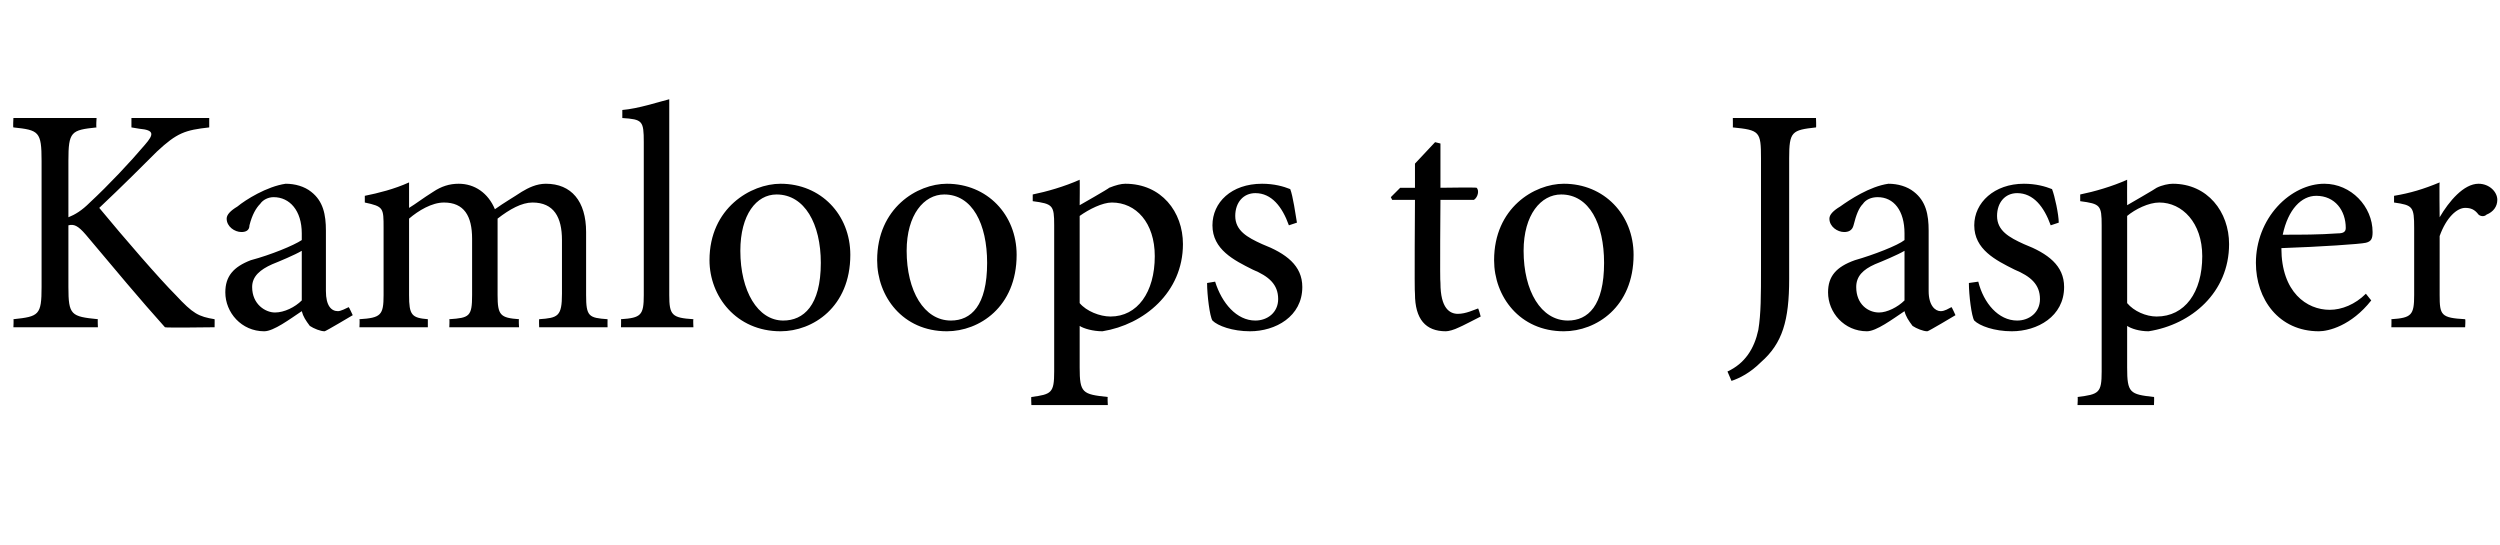 <?xml version="1.0" standalone="no"?>
<!DOCTYPE svg PUBLIC "-//W3C//DTD SVG 1.1//EN" "http://www.w3.org/Graphics/SVG/1.1/DTD/svg11.dtd">
<svg xmlns="http://www.w3.org/2000/svg" version="1.1" width="186.4px" height="40.6px" viewBox="0 -7 186.4 40.6" style="top:-7px">
  <desc>Kamloops to Jasper</desc>
  <defs/>
  <g id="Polygon139552">
    <path d="M 12.3 17.4 C 10.5 15.4 8.5 13 6.4 10.5 C 5.8 9.8 5.5 9.7 5.1 9.8 C 5.1 9.8 5.1 14.4 5.1 14.4 C 5.1 16.5 5.3 16.6 7.3 16.8 C 7.27 16.78 7.3 17.4 7.3 17.4 L 1 17.4 C 1 17.4 1.03 16.78 1 16.8 C 2.9 16.6 3.1 16.5 3.1 14.4 C 3.1 14.4 3.1 5 3.1 5 C 3.1 2.8 2.9 2.7 1 2.5 C 0.96 2.52 1 1.8 1 1.8 L 7.2 1.8 C 7.2 1.8 7.15 2.52 7.2 2.5 C 5.3 2.7 5.1 2.8 5.1 5 C 5.1 5 5.1 9.2 5.1 9.2 C 5.6 9 6.1 8.7 6.7 8.1 C 8.1 6.8 9.7 5.1 10.8 3.8 C 11.5 3 11.5 2.7 10.4 2.6 C 10.37 2.59 9.8 2.5 9.8 2.5 L 9.8 1.8 L 15.6 1.8 C 15.6 1.8 15.6 2.52 15.6 2.5 C 13.8 2.7 13.2 2.9 11.7 4.3 C 10.8 5.2 9.1 6.9 7.4 8.5 C 9.3 10.8 11.9 13.8 13.1 15 C 14.4 16.4 14.8 16.6 16 16.8 C 16.01 16.78 16 17.4 16 17.4 C 16 17.4 12.31 17.45 12.3 17.4 Z M 24.2 17.7 C 23.9 17.7 23.4 17.5 23.1 17.3 C 22.8 16.9 22.6 16.6 22.5 16.2 C 21.6 16.8 20.4 17.7 19.7 17.7 C 18 17.7 16.8 16.3 16.8 14.8 C 16.8 13.6 17.4 12.9 18.7 12.4 C 20.2 12 21.9 11.3 22.5 10.9 C 22.5 10.9 22.5 10.4 22.5 10.4 C 22.5 8.7 21.6 7.7 20.4 7.7 C 20 7.7 19.6 7.9 19.4 8.2 C 19.1 8.5 18.8 9 18.6 9.8 C 18.6 10.2 18.3 10.3 18 10.3 C 17.5 10.3 16.9 9.9 16.9 9.3 C 16.9 9 17.2 8.7 17.7 8.4 C 18.3 7.9 19.9 6.9 21.3 6.7 C 22 6.7 22.7 6.9 23.2 7.3 C 24.1 8 24.3 9 24.3 10.2 C 24.3 10.2 24.3 14.7 24.3 14.7 C 24.3 15.8 24.7 16.2 25.2 16.2 C 25.4 16.2 25.8 16 26 15.9 C 26.02 15.89 26.3 16.5 26.3 16.5 C 26.3 16.5 24.22 17.74 24.2 17.7 Z M 22.5 11.7 C 22 12 20.8 12.5 20.3 12.7 C 19.4 13.1 18.8 13.6 18.8 14.4 C 18.8 15.7 19.8 16.3 20.5 16.3 C 21.2 16.3 22 15.9 22.5 15.4 C 22.5 15.4 22.5 11.7 22.5 11.7 Z M 40.2 17.4 C 40.2 17.4 40.18 16.82 40.2 16.8 C 41.6 16.7 41.9 16.6 41.9 14.9 C 41.9 14.9 41.9 10.9 41.9 10.9 C 41.9 9.2 41.3 8.1 39.7 8.1 C 38.9 8.1 38 8.6 37.1 9.3 C 37.1 9.6 37.1 9.9 37.1 10.3 C 37.1 10.3 37.1 15 37.1 15 C 37.1 16.5 37.3 16.7 38.7 16.8 C 38.66 16.82 38.7 17.4 38.7 17.4 L 33.5 17.4 C 33.5 17.4 33.53 16.82 33.5 16.8 C 35 16.7 35.2 16.6 35.2 15 C 35.2 15 35.2 10.8 35.2 10.8 C 35.2 9.1 34.6 8.1 33.1 8.1 C 32.2 8.1 31.2 8.7 30.5 9.3 C 30.5 9.3 30.5 15 30.5 15 C 30.5 16.5 30.7 16.7 31.9 16.8 C 31.9 16.82 31.9 17.4 31.9 17.4 L 26.8 17.4 C 26.8 17.4 26.83 16.82 26.8 16.8 C 28.4 16.7 28.6 16.5 28.6 15 C 28.6 15 28.6 10 28.6 10 C 28.6 8.5 28.6 8.4 27.2 8.1 C 27.2 8.1 27.2 7.6 27.2 7.6 C 28.2 7.4 29.4 7.1 30.5 6.6 C 30.5 6.6 30.5 8.5 30.5 8.5 C 31 8.2 31.5 7.8 32.3 7.3 C 32.9 6.9 33.5 6.7 34.2 6.7 C 35.4 6.7 36.4 7.4 36.9 8.6 C 37.6 8.1 38.3 7.7 38.9 7.3 C 39.4 7 40 6.7 40.7 6.7 C 42.6 6.7 43.7 8 43.7 10.3 C 43.7 10.3 43.7 15 43.7 15 C 43.7 16.6 43.9 16.7 45.3 16.8 C 45.29 16.82 45.3 17.4 45.3 17.4 L 40.2 17.4 Z M 46.3 17.4 C 46.3 17.4 46.32 16.82 46.3 16.8 C 47.8 16.7 48 16.5 48 15 C 48 15 48 3.6 48 3.6 C 48 2 47.9 1.9 46.4 1.8 C 46.4 1.8 46.4 1.2 46.4 1.2 C 47.6 1.1 49.1 0.6 49.9 0.4 C 49.9 0.4 49.9 15 49.9 15 C 49.9 16.5 50.1 16.7 51.7 16.8 C 51.67 16.82 51.7 17.4 51.7 17.4 L 46.3 17.4 Z M 63.4 12 C 63.4 15.9 60.6 17.7 58.2 17.7 C 54.9 17.7 52.9 15.1 52.9 12.4 C 52.9 8.5 56 6.7 58.2 6.7 C 61.2 6.7 63.4 9 63.4 12 Z M 55.2 11.7 C 55.2 14.7 56.5 16.9 58.4 16.9 C 59.9 16.9 61.2 15.8 61.2 12.6 C 61.2 9.7 60 7.5 57.9 7.5 C 56.4 7.5 55.2 9 55.2 11.7 Z M 75.8 12 C 75.8 15.9 73 17.7 70.6 17.7 C 67.3 17.7 65.4 15.1 65.4 12.4 C 65.4 8.5 68.4 6.7 70.6 6.7 C 73.6 6.7 75.8 9 75.8 12 Z M 67.6 11.7 C 67.6 14.7 68.9 16.9 70.9 16.9 C 72.4 16.9 73.6 15.8 73.6 12.6 C 73.6 9.7 72.5 7.5 70.4 7.5 C 68.9 7.5 67.6 9 67.6 11.7 Z M 82.7 7 C 83.2 6.8 83.6 6.7 83.9 6.7 C 86.6 6.7 88.2 8.8 88.2 11.2 C 88.2 14.8 85.3 17.2 82.2 17.7 C 81.5 17.7 80.8 17.5 80.5 17.3 C 80.5 17.3 80.5 20.4 80.5 20.4 C 80.5 22.3 80.7 22.4 82.6 22.6 C 82.56 22.56 82.6 23.2 82.6 23.2 L 76.9 23.2 C 76.9 23.2 76.87 22.56 76.9 22.6 C 78.4 22.4 78.6 22.3 78.6 20.7 C 78.6 20.7 78.6 9.8 78.6 9.8 C 78.6 8.3 78.5 8.2 77 8 C 77 8 77 7.5 77 7.5 C 78 7.3 79.4 6.9 80.5 6.4 C 80.52 6.43 80.5 8.3 80.5 8.3 C 80.5 8.3 82.73 7.03 82.7 7 Z M 80.5 15.6 C 81 16.2 82 16.6 82.8 16.6 C 84.8 16.6 86.1 14.8 86.1 12.1 C 86.1 9.6 84.7 8.1 82.9 8.1 C 82.2 8.1 81.2 8.6 80.5 9.1 C 80.5 9.1 80.5 15.6 80.5 15.6 Z M 96.1 9.8 C 95.6 8.4 94.8 7.4 93.6 7.4 C 92.7 7.4 92.1 8.1 92.1 9.1 C 92.1 10.2 93 10.7 94.1 11.2 C 95.9 11.9 97.1 12.8 97.1 14.4 C 97.1 16.6 95.1 17.7 93.2 17.7 C 91.9 17.7 90.8 17.3 90.4 16.9 C 90.2 16.6 90 15 90 14.1 C 90 14.1 90.6 14 90.6 14 C 91.1 15.6 92.2 16.9 93.6 16.9 C 94.5 16.9 95.3 16.3 95.3 15.3 C 95.3 14.2 94.6 13.6 93.4 13.1 C 92 12.4 90.4 11.6 90.4 9.8 C 90.4 8.1 91.8 6.7 94.1 6.7 C 95 6.7 95.7 6.9 96.2 7.1 C 96.4 7.6 96.6 9 96.7 9.6 C 96.7 9.6 96.1 9.8 96.1 9.8 Z M 108.8 17.4 C 108.4 17.6 108 17.7 107.8 17.7 C 106.3 17.7 105.5 16.8 105.5 14.9 C 105.45 14.88 105.5 7.9 105.5 7.9 L 103.8 7.9 L 103.7 7.7 L 104.4 7 L 105.5 7 L 105.5 5.2 L 107 3.6 L 107.4 3.7 L 107.4 7 C 107.4 7 110.06 6.96 110.1 7 C 110.3 7.2 110.2 7.7 109.9 7.9 C 109.92 7.9 107.4 7.9 107.4 7.9 C 107.4 7.9 107.35 14.06 107.4 14.1 C 107.4 16 108.1 16.4 108.7 16.4 C 109.3 16.4 109.9 16.1 110.2 16 C 110.23 15.96 110.4 16.6 110.4 16.6 C 110.4 16.6 108.81 17.42 108.8 17.4 Z M 121.8 12 C 121.8 15.9 119 17.7 116.6 17.7 C 113.3 17.7 111.4 15.1 111.4 12.4 C 111.4 8.5 114.4 6.7 116.6 6.7 C 119.6 6.7 121.8 9 121.8 12 Z M 113.6 11.7 C 113.6 14.7 114.9 16.9 116.9 16.9 C 118.4 16.9 119.6 15.8 119.6 12.6 C 119.6 9.7 118.5 7.5 116.4 7.5 C 114.9 7.5 113.6 9 113.6 11.7 Z M 135.4 2.5 C 133.6 2.7 133.4 2.8 133.4 4.8 C 133.4 4.8 133.4 13.8 133.4 13.8 C 133.4 16.9 132.9 18.6 131.3 20 C 130.5 20.8 129.7 21.2 129.1 21.4 C 129.1 21.4 128.8 20.7 128.8 20.7 C 130.1 20.1 130.8 19 131.1 17.6 C 131.3 16.4 131.3 15 131.3 13 C 131.3 13 131.3 4.8 131.3 4.8 C 131.3 2.8 131.2 2.7 129.2 2.5 C 129.21 2.52 129.2 1.8 129.2 1.8 L 135.4 1.8 C 135.4 1.8 135.43 2.52 135.4 2.5 Z M 143.7 17.7 C 143.4 17.7 142.9 17.5 142.6 17.3 C 142.3 16.9 142.1 16.6 142 16.2 C 141.1 16.8 139.9 17.7 139.2 17.7 C 137.5 17.7 136.3 16.3 136.3 14.8 C 136.3 13.6 136.9 12.9 138.3 12.4 C 139.7 12 141.5 11.3 142 10.9 C 142 10.9 142 10.4 142 10.4 C 142 8.7 141.2 7.7 140 7.7 C 139.5 7.7 139.1 7.9 138.9 8.2 C 138.6 8.5 138.4 9 138.2 9.8 C 138.1 10.2 137.8 10.3 137.5 10.3 C 137 10.3 136.4 9.9 136.4 9.3 C 136.4 9 136.7 8.7 137.2 8.4 C 137.9 7.9 139.4 6.9 140.8 6.7 C 141.5 6.7 142.2 6.9 142.7 7.3 C 143.6 8 143.8 9 143.8 10.2 C 143.8 10.2 143.8 14.7 143.8 14.7 C 143.8 15.8 144.3 16.2 144.7 16.2 C 145 16.2 145.3 16 145.5 15.9 C 145.53 15.89 145.8 16.5 145.8 16.5 C 145.8 16.5 143.73 17.74 143.7 17.7 Z M 142 11.7 C 141.5 12 140.3 12.5 139.8 12.7 C 138.9 13.1 138.4 13.6 138.4 14.4 C 138.4 15.7 139.3 16.3 140.1 16.3 C 140.7 16.3 141.5 15.9 142 15.4 C 142 15.4 142 11.7 142 11.7 Z M 152.9 9.8 C 152.4 8.4 151.6 7.4 150.4 7.4 C 149.5 7.4 148.9 8.1 148.9 9.1 C 148.9 10.2 149.8 10.7 150.9 11.2 C 152.7 11.9 153.9 12.8 153.9 14.4 C 153.9 16.6 151.9 17.7 150 17.7 C 148.7 17.7 147.6 17.3 147.2 16.9 C 147 16.6 146.8 15 146.8 14.1 C 146.8 14.1 147.5 14 147.5 14 C 147.9 15.6 149 16.9 150.4 16.9 C 151.3 16.9 152.1 16.3 152.1 15.3 C 152.1 14.2 151.4 13.6 150.2 13.1 C 148.8 12.4 147.2 11.6 147.2 9.8 C 147.2 8.1 148.7 6.7 150.9 6.7 C 151.8 6.7 152.5 6.9 153 7.1 C 153.2 7.6 153.5 9 153.5 9.6 C 153.5 9.6 152.9 9.8 152.9 9.8 Z M 160.8 7 C 161.2 6.8 161.7 6.7 162 6.7 C 164.6 6.7 166.2 8.8 166.2 11.2 C 166.2 14.8 163.4 17.2 160.2 17.7 C 159.5 17.7 158.9 17.5 158.6 17.3 C 158.6 17.3 158.6 20.4 158.6 20.4 C 158.6 22.3 158.8 22.4 160.6 22.6 C 160.63 22.56 160.6 23.2 160.6 23.2 L 154.9 23.2 C 154.9 23.2 154.94 22.56 154.9 22.6 C 156.5 22.4 156.7 22.3 156.7 20.7 C 156.7 20.7 156.7 9.8 156.7 9.8 C 156.7 8.3 156.6 8.2 155.1 8 C 155.1 8 155.1 7.5 155.1 7.5 C 156.1 7.3 157.5 6.9 158.6 6.4 C 158.59 6.43 158.6 8.3 158.6 8.3 C 158.6 8.3 160.8 7.03 160.8 7 Z M 158.6 15.6 C 159.1 16.2 160 16.6 160.8 16.6 C 162.9 16.6 164.2 14.8 164.2 12.1 C 164.2 9.6 162.7 8.1 161 8.1 C 160.2 8.1 159.2 8.6 158.6 9.1 C 158.6 9.1 158.6 15.6 158.6 15.6 Z M 176.8 15.4 C 175.3 17.3 173.6 17.7 172.9 17.7 C 169.9 17.7 168.2 15.3 168.2 12.6 C 168.2 11 168.8 9.5 169.8 8.4 C 170.8 7.3 172.1 6.7 173.3 6.7 C 175.3 6.7 176.9 8.4 176.9 10.3 C 176.9 10.8 176.8 11 176.4 11.1 C 176 11.2 173 11.4 170.1 11.5 C 170.1 14.8 172 16.1 173.7 16.1 C 174.6 16.1 175.6 15.7 176.4 14.9 C 176.4 14.9 176.8 15.4 176.8 15.4 Z M 170.2 10.5 C 171.6 10.5 172.9 10.5 174.3 10.4 C 174.7 10.4 174.9 10.3 174.9 10 C 174.9 8.7 174.1 7.6 172.7 7.6 C 171.6 7.6 170.6 8.6 170.2 10.5 Z M 181.9 9.2 C 182.6 8 183.7 6.7 184.8 6.7 C 185.6 6.7 186.2 7.3 186.2 7.9 C 186.2 8.4 185.9 8.8 185.4 9 C 185.2 9.2 184.9 9.1 184.8 9 C 184.5 8.6 184.2 8.5 183.8 8.5 C 183.2 8.5 182.4 9.2 181.9 10.6 C 181.9 10.6 181.9 15 181.9 15 C 181.9 16.5 182 16.7 183.8 16.8 C 183.84 16.82 183.8 17.4 183.8 17.4 L 178.3 17.4 C 178.3 17.4 178.32 16.82 178.3 16.8 C 179.8 16.7 180 16.5 180 15 C 180 15 180 10 180 10 C 180 8.4 179.9 8.3 178.5 8.1 C 178.5 8.1 178.5 7.6 178.5 7.6 C 179.7 7.4 180.7 7.1 181.9 6.6 C 181.87 6.6 181.9 9.2 181.9 9.2 C 181.9 9.2 181.92 9.22 181.9 9.2 Z " stroke="none" fill="#000"/>
  </g>
</svg>